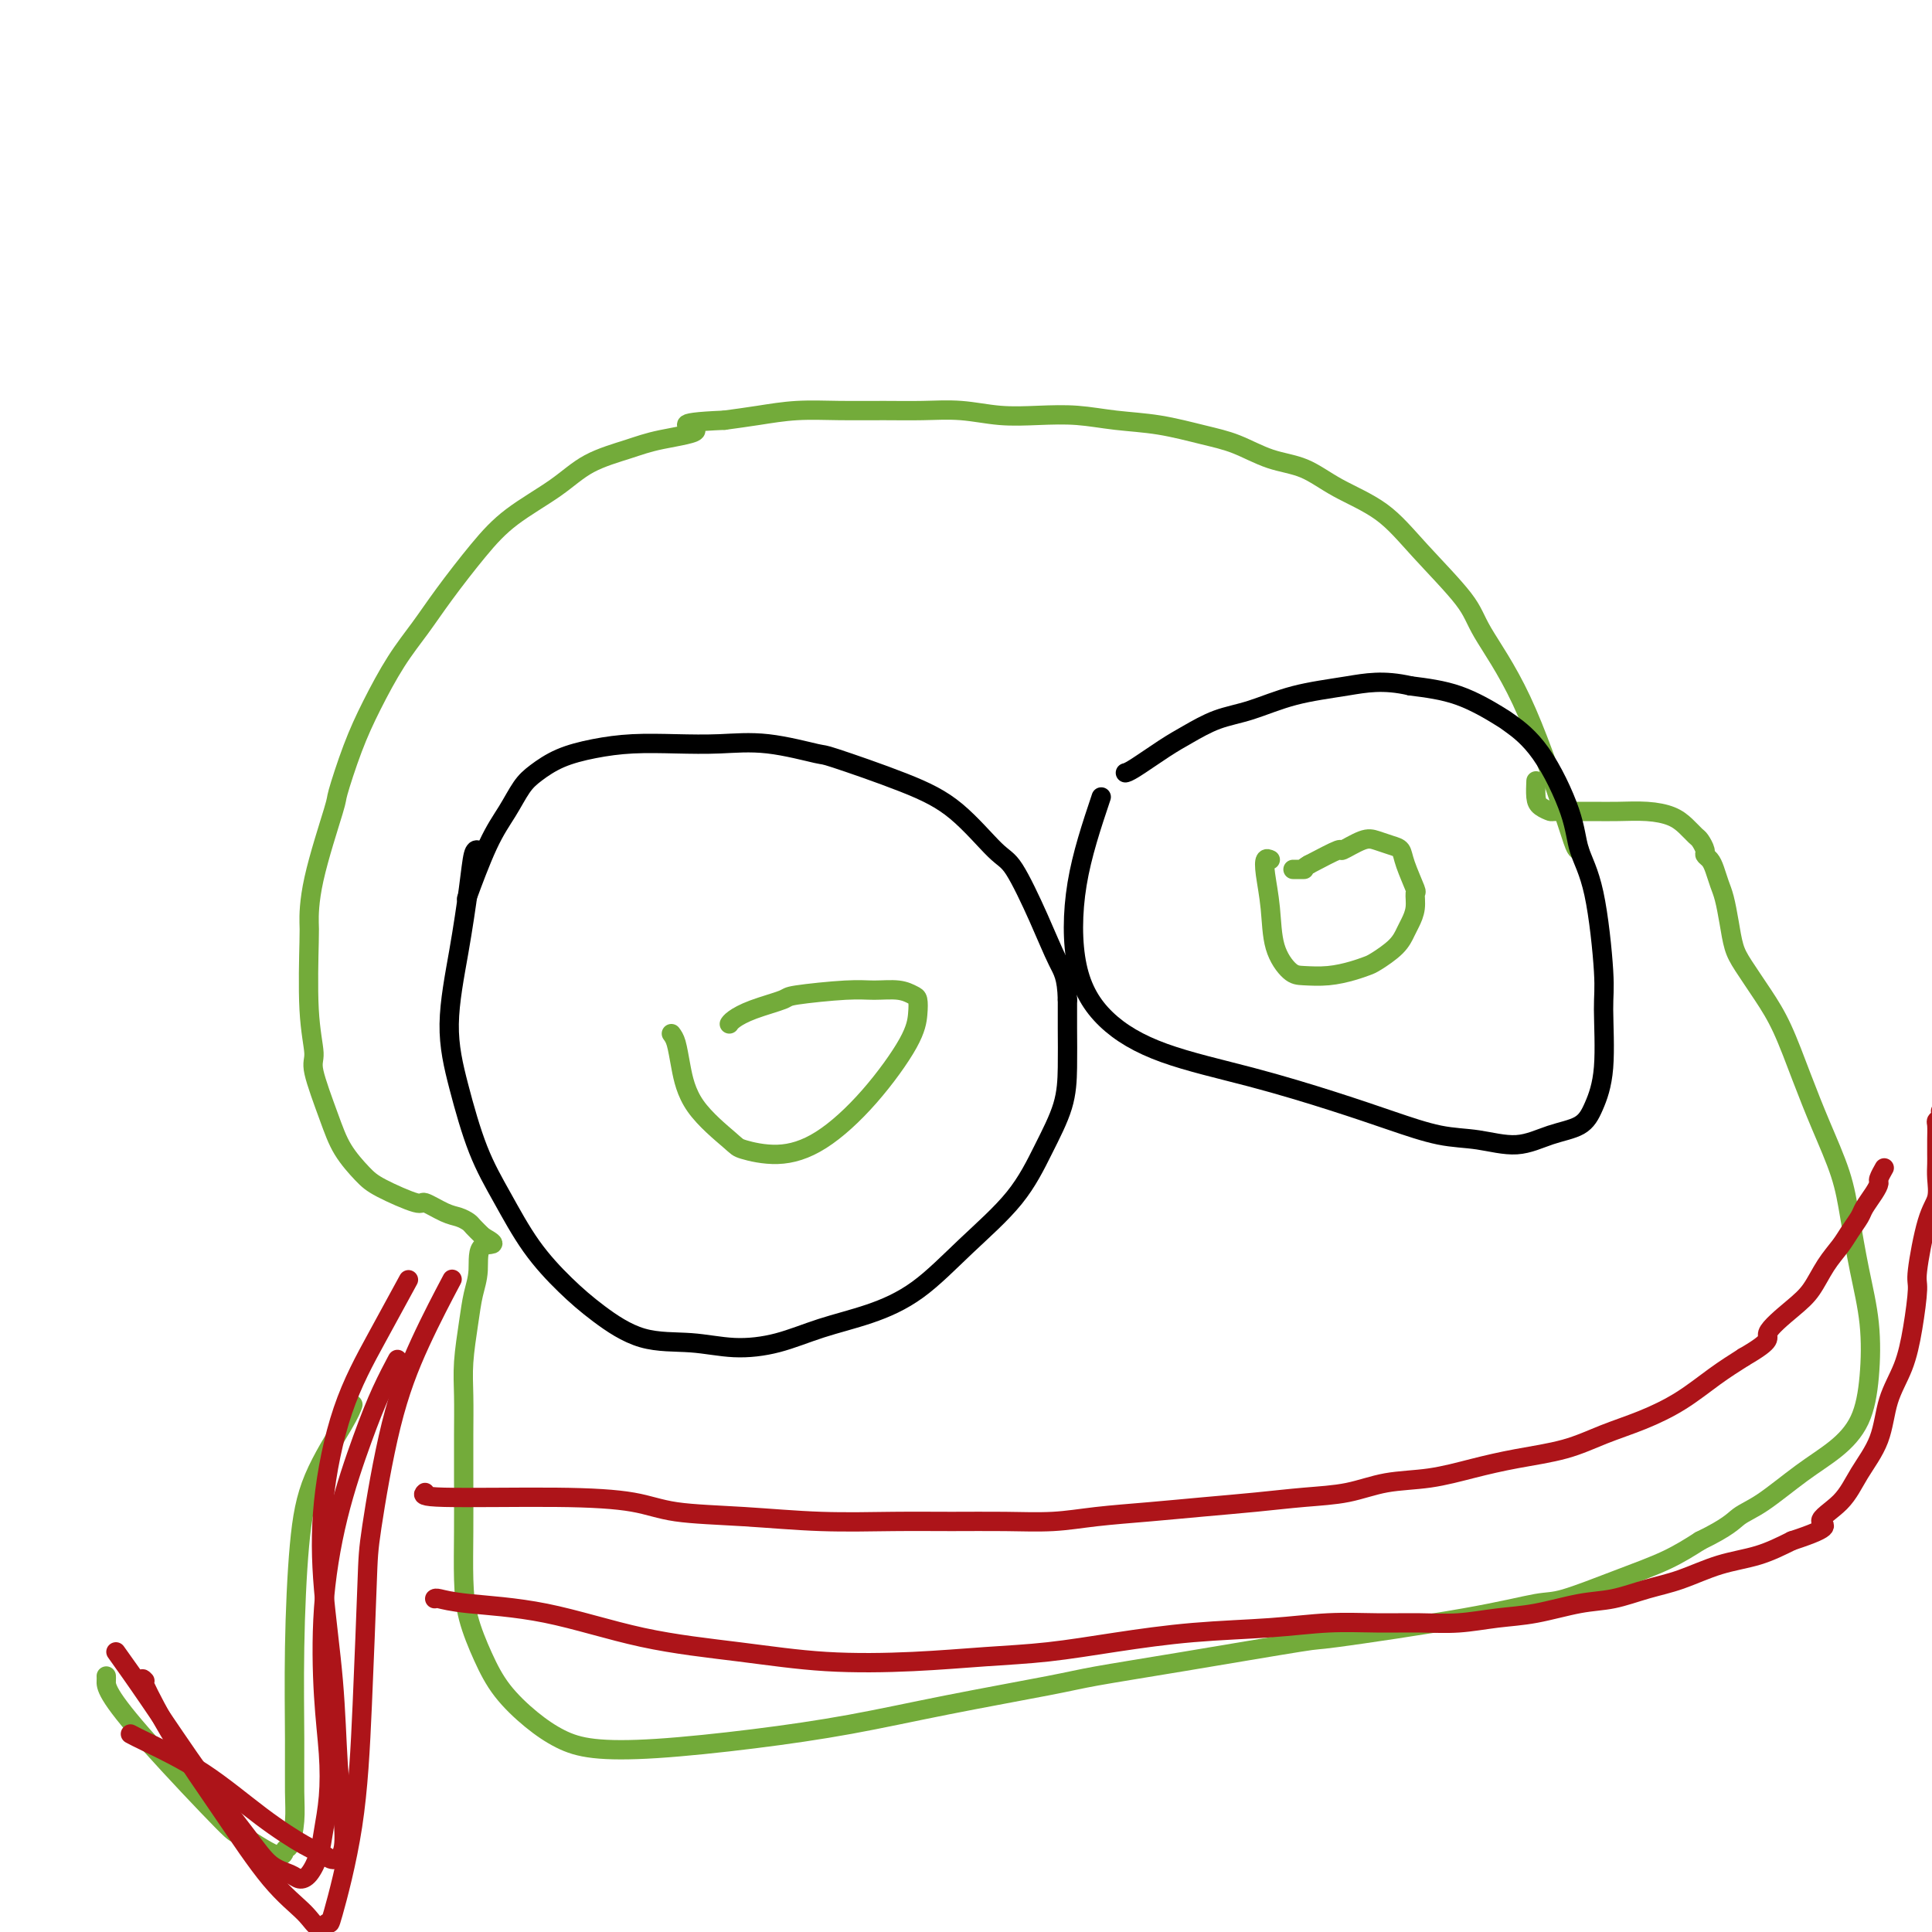 <svg viewBox='0 0 400 400' version='1.1' xmlns='http://www.w3.org/2000/svg' xmlns:xlink='http://www.w3.org/1999/xlink'><g fill='none' stroke='#73AB3A' stroke-width='4' stroke-linecap='round' stroke-linejoin='round'><path d='M327,176c-0.265,0.063 -0.530,0.125 -1,-1c-0.470,-1.125 -1.145,-3.439 -3,-9c-1.855,-5.561 -4.890,-14.370 -8,-21c-3.110,-6.630 -6.294,-11.080 -8,-14c-1.706,-2.920 -1.935,-4.309 -4,-7c-2.065,-2.691 -5.968,-6.684 -9,-10c-3.032,-3.316 -5.194,-5.956 -8,-8c-2.806,-2.044 -6.256,-3.492 -9,-5c-2.744,-1.508 -4.782,-3.076 -7,-4c-2.218,-0.924 -4.614,-1.203 -7,-2c-2.386,-0.797 -4.761,-2.112 -7,-3c-2.239,-0.888 -4.343,-1.348 -7,-2c-2.657,-0.652 -5.867,-1.494 -9,-2c-3.133,-0.506 -6.190,-0.675 -9,-1c-2.810,-0.325 -5.372,-0.805 -8,-1c-2.628,-0.195 -5.322,-0.105 -8,0c-2.678,0.105 -5.339,0.224 -8,0c-2.661,-0.224 -5.321,-0.793 -8,-1c-2.679,-0.207 -5.376,-0.053 -8,0c-2.624,0.053 -5.176,0.003 -8,0c-2.824,-0.003 -5.922,0.040 -9,0c-3.078,-0.040 -6.136,-0.165 -9,0c-2.864,0.165 -5.532,0.618 -8,1c-2.468,0.382 -4.734,0.691 -7,1'/><path d='M150,87c-12.312,0.510 -6.592,1.286 -6,2c0.592,0.714 -3.943,1.368 -7,2c-3.057,0.632 -4.636,1.242 -7,2c-2.364,0.758 -5.514,1.663 -8,3c-2.486,1.337 -4.309,3.104 -7,5c-2.691,1.896 -6.248,3.921 -9,6c-2.752,2.079 -4.697,4.213 -7,7c-2.303,2.787 -4.965,6.229 -7,9c-2.035,2.771 -3.442,4.873 -5,7c-1.558,2.127 -3.265,4.278 -5,7c-1.735,2.722 -3.498,6.013 -5,9c-1.502,2.987 -2.742,5.670 -4,9c-1.258,3.330 -2.533,7.309 -3,9c-0.467,1.691 -0.126,1.096 -1,4c-0.874,2.904 -2.962,9.306 -4,14c-1.038,4.694 -1.027,7.678 -1,9c0.027,1.322 0.069,0.981 0,4c-0.069,3.019 -0.249,9.398 0,14c0.249,4.602 0.927,7.428 1,9c0.073,1.572 -0.459,1.890 0,4c0.459,2.110 1.910,6.013 3,9c1.090,2.987 1.819,5.058 3,7c1.181,1.942 2.812,3.757 4,5c1.188,1.243 1.932,1.916 4,3c2.068,1.084 5.461,2.581 7,3c1.539,0.419 1.224,-0.239 2,0c0.776,0.239 2.645,1.376 4,2c1.355,0.624 2.198,0.734 3,1c0.802,0.266 1.562,0.687 2,1c0.438,0.313 0.554,0.518 1,1c0.446,0.482 1.223,1.241 2,2'/><path d='M100,256c3.915,2.223 1.203,1.282 0,2c-1.203,0.718 -0.897,3.095 -1,5c-0.103,1.905 -0.616,3.339 -1,5c-0.384,1.661 -0.639,3.548 -1,6c-0.361,2.452 -0.829,5.467 -1,8c-0.171,2.533 -0.046,4.583 0,7c0.046,2.417 0.014,5.200 0,8c-0.014,2.800 -0.009,5.619 0,9c0.009,3.381 0.023,7.326 0,11c-0.023,3.674 -0.083,7.077 0,10c0.083,2.923 0.310,5.367 1,8c0.690,2.633 1.845,5.455 3,8c1.155,2.545 2.311,4.813 4,7c1.689,2.187 3.912,4.294 6,6c2.088,1.706 4.041,3.013 6,4c1.959,0.987 3.925,1.654 7,2c3.075,0.346 7.259,0.370 13,0c5.741,-0.370 13.037,-1.134 20,-2c6.963,-0.866 13.591,-1.833 20,-3c6.409,-1.167 12.600,-2.534 20,-4c7.400,-1.466 16.010,-3.031 21,-4c4.990,-0.969 6.359,-1.344 10,-2c3.641,-0.656 9.552,-1.595 18,-3c8.448,-1.405 19.433,-3.277 24,-4c4.567,-0.723 2.717,-0.297 8,-1c5.283,-0.703 17.699,-2.536 26,-4c8.301,-1.464 12.487,-2.558 15,-3c2.513,-0.442 3.354,-0.232 6,-1c2.646,-0.768 7.097,-2.514 11,-4c3.903,-1.486 7.258,-2.710 10,-4c2.742,-1.290 4.871,-2.645 7,-4'/><path d='M352,319c5.945,-2.888 6.807,-4.106 8,-5c1.193,-0.894 2.715,-1.462 5,-3c2.285,-1.538 5.332,-4.045 8,-6c2.668,-1.955 4.958,-3.358 7,-5c2.042,-1.642 3.837,-3.525 5,-6c1.163,-2.475 1.694,-5.543 2,-9c0.306,-3.457 0.385,-7.302 0,-11c-0.385,-3.698 -1.236,-7.247 -2,-11c-0.764,-3.753 -1.442,-7.710 -2,-11c-0.558,-3.290 -0.994,-5.914 -2,-9c-1.006,-3.086 -2.580,-6.632 -4,-10c-1.420,-3.368 -2.685,-6.556 -4,-10c-1.315,-3.444 -2.681,-7.144 -4,-10c-1.319,-2.856 -2.591,-4.869 -4,-7c-1.409,-2.131 -2.955,-4.380 -4,-6c-1.045,-1.620 -1.590,-2.612 -2,-4c-0.410,-1.388 -0.687,-3.174 -1,-5c-0.313,-1.826 -0.662,-3.694 -1,-5c-0.338,-1.306 -0.664,-2.051 -1,-3c-0.336,-0.949 -0.682,-2.104 -1,-3c-0.318,-0.896 -0.609,-1.535 -1,-2c-0.391,-0.465 -0.881,-0.757 -1,-1c-0.119,-0.243 0.132,-0.436 0,-1c-0.132,-0.564 -0.648,-1.500 -1,-2c-0.352,-0.500 -0.540,-0.565 -1,-1c-0.460,-0.435 -1.192,-1.241 -2,-2c-0.808,-0.759 -1.692,-1.471 -3,-2c-1.308,-0.529 -3.041,-0.874 -5,-1c-1.959,-0.126 -4.143,-0.034 -6,0c-1.857,0.034 -3.388,0.010 -5,0c-1.612,-0.010 -3.306,-0.005 -5,0'/><path d='M325,168c-4.050,-0.114 -3.674,0.102 -4,0c-0.326,-0.102 -1.356,-0.522 -2,-1c-0.644,-0.478 -0.904,-1.013 -1,-2c-0.096,-0.987 -0.027,-2.425 0,-3c0.027,-0.575 0.014,-0.288 0,0'/></g>
<g fill='none' stroke='#000000' stroke-width='4' stroke-linecap='round' stroke-linejoin='round'><path d='M99,176c-0.351,-0.076 -0.702,-0.151 -1,1c-0.298,1.151 -0.542,3.529 -1,7c-0.458,3.471 -1.132,8.034 -2,13c-0.868,4.966 -1.932,10.335 -2,15c-0.068,4.665 0.861,8.627 2,13c1.139,4.373 2.489,9.158 4,13c1.511,3.842 3.183,6.743 5,10c1.817,3.257 3.778,6.872 6,10c2.222,3.128 4.706,5.771 7,8c2.294,2.229 4.400,4.046 7,6c2.600,1.954 5.696,4.045 9,5c3.304,0.955 6.816,0.773 10,1c3.184,0.227 6.038,0.862 9,1c2.962,0.138 6.030,-0.220 9,-1c2.970,-0.780 5.840,-1.982 9,-3c3.160,-1.018 6.609,-1.851 10,-3c3.391,-1.149 6.723,-2.615 10,-5c3.277,-2.385 6.500,-5.688 10,-9c3.500,-3.312 7.278,-6.632 10,-10c2.722,-3.368 4.390,-6.784 6,-10c1.610,-3.216 3.164,-6.233 4,-9c0.836,-2.767 0.956,-5.283 1,-8c0.044,-2.717 0.013,-5.633 0,-8c-0.013,-2.367 -0.006,-4.183 0,-6'/><path d='M221,207c-0.126,-4.822 -0.943,-5.878 -2,-8c-1.057,-2.122 -2.356,-5.311 -4,-9c-1.644,-3.689 -3.633,-7.879 -5,-10c-1.367,-2.121 -2.114,-2.174 -4,-4c-1.886,-1.826 -4.913,-5.425 -8,-8c-3.087,-2.575 -6.234,-4.126 -11,-6c-4.766,-1.874 -11.153,-4.071 -14,-5c-2.847,-0.929 -2.156,-0.589 -4,-1c-1.844,-0.411 -6.224,-1.572 -10,-2c-3.776,-0.428 -6.949,-0.124 -10,0c-3.051,0.124 -5.979,0.067 -9,0c-3.021,-0.067 -6.135,-0.144 -9,0c-2.865,0.144 -5.480,0.508 -8,1c-2.520,0.492 -4.945,1.111 -7,2c-2.055,0.889 -3.739,2.047 -5,3c-1.261,0.953 -2.100,1.700 -3,3c-0.900,1.300 -1.860,3.153 -3,5c-1.140,1.847 -2.461,3.690 -4,7c-1.539,3.310 -3.297,8.089 -4,10c-0.703,1.911 -0.352,0.956 0,0'/><path d='M228,165c-1.998,5.968 -3.996,11.936 -5,18c-1.004,6.064 -1.014,12.225 0,17c1.014,4.775 3.054,8.163 6,11c2.946,2.837 6.799,5.121 12,7c5.201,1.879 11.749,3.353 18,5c6.251,1.647 12.203,3.466 17,5c4.797,1.534 8.437,2.783 12,4c3.563,1.217 7.048,2.402 10,3c2.952,0.598 5.371,0.609 8,1c2.629,0.391 5.469,1.161 8,1c2.531,-0.161 4.755,-1.254 7,-2c2.245,-0.746 4.512,-1.147 6,-2c1.488,-0.853 2.198,-2.158 3,-4c0.802,-1.842 1.697,-4.220 2,-8c0.303,-3.780 0.015,-8.962 0,-12c-0.015,-3.038 0.242,-3.932 0,-8c-0.242,-4.068 -0.982,-11.311 -2,-16c-1.018,-4.689 -2.313,-6.826 -3,-9c-0.687,-2.174 -0.767,-4.386 -2,-8c-1.233,-3.614 -3.621,-8.631 -6,-12c-2.379,-3.369 -4.751,-5.088 -6,-6c-1.249,-0.912 -1.375,-1.015 -3,-2c-1.625,-0.985 -4.750,-2.853 -8,-4c-3.250,-1.147 -6.625,-1.574 -10,-2'/><path d='M292,142c-5.647,-1.316 -9.266,-0.606 -13,0c-3.734,0.606 -7.585,1.108 -11,2c-3.415,0.892 -6.396,2.172 -9,3c-2.604,0.828 -4.831,1.203 -7,2c-2.169,0.797 -4.280,2.018 -6,3c-1.720,0.982 -3.049,1.727 -5,3c-1.951,1.273 -4.525,3.073 -6,4c-1.475,0.927 -1.850,0.979 -2,1c-0.150,0.021 -0.075,0.010 0,0'/></g>
<g fill='none' stroke='#AD1419' stroke-width='4' stroke-linecap='round' stroke-linejoin='round'><path d='M88,309c-0.479,0.438 -0.957,0.877 4,1c4.957,0.123 15.351,-0.068 23,0c7.649,0.068 12.554,0.397 16,1c3.446,0.603 5.432,1.482 9,2c3.568,0.518 8.719,0.674 14,1c5.281,0.326 10.692,0.820 16,1c5.308,0.180 10.512,0.045 15,0c4.488,-0.045 8.261,-0.001 12,0c3.739,0.001 7.444,-0.041 11,0c3.556,0.041 6.965,0.166 10,0c3.035,-0.166 5.698,-0.622 9,-1c3.302,-0.378 7.245,-0.678 11,-1c3.755,-0.322 7.323,-0.668 11,-1c3.677,-0.332 7.463,-0.652 11,-1c3.537,-0.348 6.824,-0.726 10,-1c3.176,-0.274 6.242,-0.444 9,-1c2.758,-0.556 5.208,-1.499 8,-2c2.792,-0.501 5.927,-0.560 9,-1c3.073,-0.440 6.083,-1.261 9,-2c2.917,-0.739 5.741,-1.396 9,-2c3.259,-0.604 6.954,-1.154 10,-2c3.046,-0.846 5.443,-1.986 8,-3c2.557,-1.014 5.273,-1.901 8,-3c2.727,-1.099 5.465,-2.411 8,-4c2.535,-1.589 4.867,-3.454 7,-5c2.133,-1.546 4.066,-2.773 6,-4'/><path d='M361,281c6.608,-3.816 4.628,-3.854 5,-5c0.372,-1.146 3.096,-3.398 5,-5c1.904,-1.602 2.986,-2.555 4,-4c1.014,-1.445 1.958,-3.383 3,-5c1.042,-1.617 2.180,-2.912 3,-4c0.820,-1.088 1.320,-1.969 2,-3c0.680,-1.031 1.540,-2.211 2,-3c0.460,-0.789 0.519,-1.185 1,-2c0.481,-0.815 1.383,-2.047 2,-3c0.617,-0.953 0.949,-1.627 1,-2c0.051,-0.373 -0.179,-0.447 0,-1c0.179,-0.553 0.765,-1.587 1,-2c0.235,-0.413 0.117,-0.207 0,0'/><path d='M90,331c0.101,-0.088 0.203,-0.176 1,0c0.797,0.176 2.290,0.615 6,1c3.710,0.385 9.637,0.717 16,2c6.363,1.283 13.162,3.518 20,5c6.838,1.482 13.716,2.213 20,3c6.284,0.787 11.976,1.631 18,2c6.024,0.369 12.382,0.264 18,0c5.618,-0.264 10.497,-0.686 15,-1c4.503,-0.314 8.630,-0.519 13,-1c4.370,-0.481 8.984,-1.239 14,-2c5.016,-0.761 10.436,-1.525 16,-2c5.564,-0.475 11.272,-0.662 16,-1c4.728,-0.338 8.474,-0.826 12,-1c3.526,-0.174 6.830,-0.035 10,0c3.170,0.035 6.205,-0.036 9,0c2.795,0.036 5.351,0.179 8,0c2.649,-0.179 5.393,-0.681 8,-1c2.607,-0.319 5.079,-0.454 8,-1c2.921,-0.546 6.291,-1.501 9,-2c2.709,-0.499 4.757,-0.542 7,-1c2.243,-0.458 4.681,-1.333 7,-2c2.319,-0.667 4.518,-1.127 7,-2c2.482,-0.873 5.245,-2.158 8,-3c2.755,-0.842 5.501,-1.241 8,-2c2.499,-0.759 4.749,-1.880 7,-3'/><path d='M371,319c9.365,-3.058 6.276,-3.205 6,-4c-0.276,-0.795 2.261,-2.240 4,-4c1.739,-1.760 2.679,-3.835 4,-6c1.321,-2.165 3.024,-4.419 4,-7c0.976,-2.581 1.227,-5.489 2,-8c0.773,-2.511 2.069,-4.626 3,-7c0.931,-2.374 1.497,-5.008 2,-8c0.503,-2.992 0.944,-6.341 1,-8c0.056,-1.659 -0.272,-1.627 0,-4c0.272,-2.373 1.145,-7.150 2,-10c0.855,-2.850 1.693,-3.771 2,-5c0.307,-1.229 0.082,-2.765 0,-4c-0.082,-1.235 -0.022,-2.170 0,-3c0.022,-0.830 0.005,-1.556 0,-2c-0.005,-0.444 0.002,-0.605 0,-1c-0.002,-0.395 -0.014,-1.024 0,-2c0.014,-0.976 0.054,-2.299 0,-3c-0.054,-0.701 -0.203,-0.780 0,-1c0.203,-0.220 0.759,-0.581 1,-1c0.241,-0.419 0.168,-0.896 0,-1c-0.168,-0.104 -0.430,0.164 0,0c0.430,-0.164 1.551,-0.761 2,-1c0.449,-0.239 0.224,-0.119 0,0'/></g>
<g fill='none' stroke='#73AB3A' stroke-width='4' stroke-linecap='round' stroke-linejoin='round'><path d='M139,214c0.347,0.468 0.694,0.937 1,2c0.306,1.063 0.571,2.721 1,5c0.429,2.279 1.023,5.180 3,8c1.977,2.820 5.337,5.558 7,7c1.663,1.442 1.629,1.587 3,2c1.371,0.413 4.147,1.093 7,1c2.853,-0.093 5.784,-0.960 9,-3c3.216,-2.040 6.716,-5.253 10,-9c3.284,-3.747 6.351,-8.027 8,-11c1.649,-2.973 1.880,-4.639 2,-6c0.120,-1.361 0.128,-2.418 0,-3c-0.128,-0.582 -0.392,-0.689 -1,-1c-0.608,-0.311 -1.559,-0.827 -3,-1c-1.441,-0.173 -3.372,-0.002 -5,0c-1.628,0.002 -2.954,-0.165 -6,0c-3.046,0.165 -7.811,0.661 -10,1c-2.189,0.339 -1.802,0.522 -3,1c-1.198,0.478 -3.981,1.252 -6,2c-2.019,0.748 -3.274,1.471 -4,2c-0.726,0.529 -0.922,0.866 -1,1c-0.078,0.134 -0.039,0.067 0,0'/><path d='M263,178c-0.395,-0.182 -0.790,-0.364 -1,0c-0.210,0.364 -0.235,1.274 0,3c0.235,1.726 0.729,4.267 1,7c0.271,2.733 0.320,5.658 1,8c0.680,2.342 1.993,4.102 3,5c1.007,0.898 1.710,0.933 3,1c1.290,0.067 3.168,0.167 5,0c1.832,-0.167 3.618,-0.601 5,-1c1.382,-0.399 2.359,-0.764 3,-1c0.641,-0.236 0.946,-0.345 2,-1c1.054,-0.655 2.856,-1.858 4,-3c1.144,-1.142 1.629,-2.225 2,-3c0.371,-0.775 0.628,-1.243 1,-2c0.372,-0.757 0.857,-1.803 1,-3c0.143,-1.197 -0.058,-2.544 0,-3c0.058,-0.456 0.374,-0.020 0,-1c-0.374,-0.980 -1.438,-3.375 -2,-5c-0.562,-1.625 -0.621,-2.480 -1,-3c-0.379,-0.520 -1.078,-0.706 -2,-1c-0.922,-0.294 -2.068,-0.698 -3,-1c-0.932,-0.302 -1.652,-0.504 -3,0c-1.348,0.504 -3.324,1.713 -4,2c-0.676,0.287 -0.050,-0.346 -1,0c-0.950,0.346 -3.475,1.673 -6,3'/><path d='M271,179c-1.810,1.000 -0.833,1.000 -1,1c-0.167,0.000 -1.476,0.000 -2,0c-0.524,0.000 -0.262,0.000 0,0'/><path d='M22,347c0.012,0.260 0.025,0.521 0,1c-0.025,0.479 -0.087,1.178 1,3c1.087,1.822 3.324,4.768 8,10c4.676,5.232 11.792,12.751 15,16c3.208,3.249 2.510,2.229 4,3c1.490,0.771 5.170,3.333 7,4c1.830,0.667 1.811,-0.563 2,-1c0.189,-0.437 0.586,-0.082 1,-1c0.414,-0.918 0.845,-3.108 1,-5c0.155,-1.892 0.033,-3.487 0,-6c-0.033,-2.513 0.022,-5.943 0,-11c-0.022,-5.057 -0.121,-11.741 0,-19c0.121,-7.259 0.463,-15.094 1,-21c0.537,-5.906 1.268,-9.882 3,-14c1.732,-4.118 4.466,-8.378 6,-11c1.534,-2.622 1.867,-3.606 2,-4c0.133,-0.394 0.067,-0.197 0,0'/></g>
<g fill='none' stroke='#AD1419' stroke-width='4' stroke-linecap='round' stroke-linejoin='round'><path d='M24,342c1.953,2.734 3.906,5.467 7,10c3.094,4.533 7.329,10.865 11,16c3.671,5.135 6.779,9.074 9,12c2.221,2.926 3.554,4.839 5,6c1.446,1.161 3.003,1.569 4,2c0.997,0.431 1.434,0.884 2,1c0.566,0.116 1.263,-0.106 2,-1c0.737,-0.894 1.515,-2.459 2,-4c0.485,-1.541 0.678,-3.056 1,-5c0.322,-1.944 0.773,-4.315 1,-7c0.227,-2.685 0.230,-5.684 0,-9c-0.230,-3.316 -0.694,-6.947 -1,-12c-0.306,-5.053 -0.453,-11.526 0,-18c0.453,-6.474 1.505,-12.947 3,-19c1.495,-6.053 3.432,-11.684 5,-16c1.568,-4.316 2.768,-7.316 4,-10c1.232,-2.684 2.495,-5.053 3,-6c0.505,-0.947 0.253,-0.474 0,0'/><path d='M27,359c0.744,0.394 1.487,0.788 4,2c2.513,1.212 6.794,3.243 11,6c4.206,2.757 8.336,6.239 12,9c3.664,2.761 6.864,4.802 9,6c2.136,1.198 3.210,1.554 4,2c0.790,0.446 1.296,0.982 2,1c0.704,0.018 1.608,-0.483 2,-2c0.392,-1.517 0.274,-4.051 0,-7c-0.274,-2.949 -0.705,-6.313 -1,-11c-0.295,-4.687 -0.455,-10.698 -1,-17c-0.545,-6.302 -1.476,-12.895 -2,-19c-0.524,-6.105 -0.640,-11.721 0,-18c0.640,-6.279 2.038,-13.219 4,-19c1.962,-5.781 4.490,-10.403 7,-15c2.510,-4.597 5.003,-9.171 6,-11c0.997,-1.829 0.499,-0.915 0,0'/><path d='M30,348c-0.444,-0.468 -0.887,-0.937 0,1c0.887,1.937 3.105,6.279 6,11c2.895,4.721 6.468,9.820 10,15c3.532,5.180 7.024,10.441 10,14c2.976,3.559 5.438,5.416 7,7c1.562,1.584 2.225,2.894 3,3c0.775,0.106 1.661,-0.992 2,-1c0.339,-0.008 0.130,1.075 1,-2c0.870,-3.075 2.818,-10.307 4,-18c1.182,-7.693 1.598,-15.846 2,-25c0.402,-9.154 0.792,-19.309 1,-25c0.208,-5.691 0.235,-6.917 1,-12c0.765,-5.083 2.267,-14.022 4,-21c1.733,-6.978 3.697,-11.994 6,-17c2.303,-5.006 4.944,-10.002 6,-12c1.056,-1.998 0.528,-0.999 0,0'/></g>
</svg>